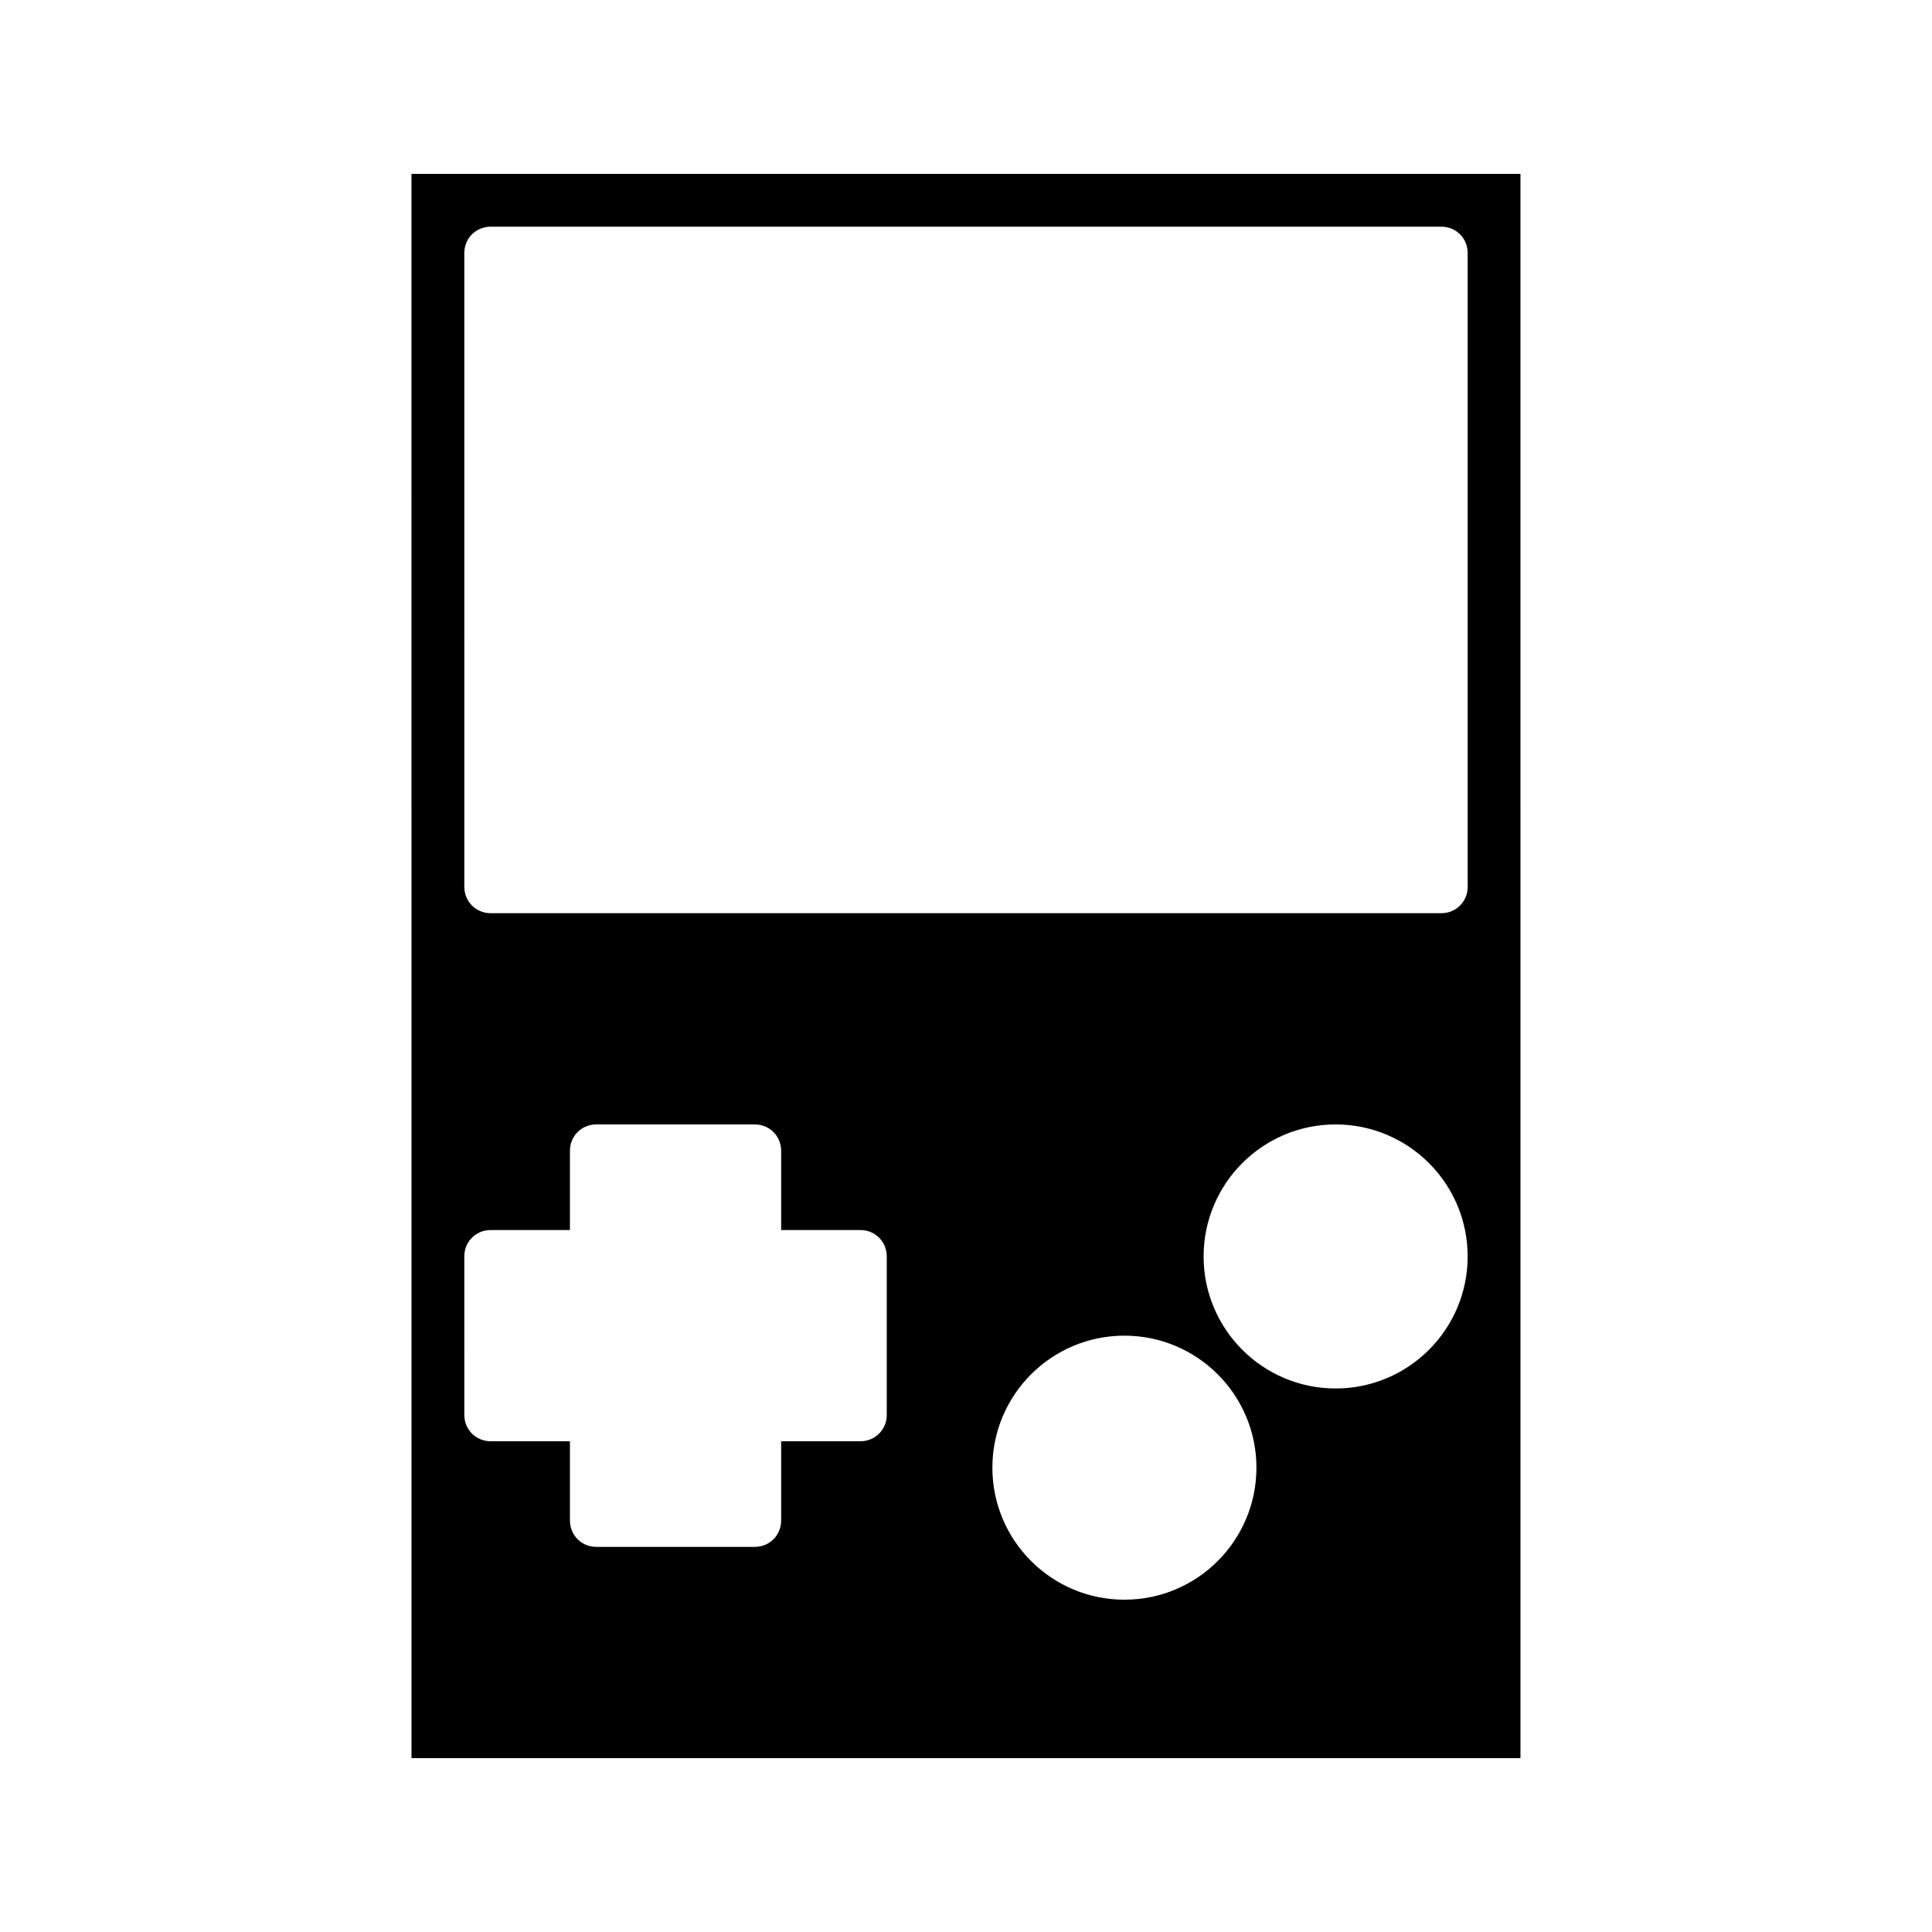 <?xml version="1.0" encoding="UTF-8"?>
<!-- Uploaded to: ICON Repo, www.svgrepo.com, Generator: ICON Repo Mixer Tools -->
<svg fill="#000000" width="800px" height="800px" version="1.1" viewBox="144 144 512 512" xmlns="http://www.w3.org/2000/svg">
 <path d="m253.05 609.92h293.89l-0.004-419.84h-293.89zm188.93-41.984c-19.312 0-34.988-15.676-34.988-34.988 0-19.309 15.676-34.984 34.988-34.984s34.988 15.676 34.988 34.988c-0.004 19.312-15.676 34.984-34.988 34.984zm55.977-55.977c-19.312 0-34.988-15.676-34.988-34.988 0.004-19.312 15.676-34.984 34.988-34.984s34.988 15.676 34.988 34.988c0 19.309-15.676 34.984-34.988 34.984zm-230.91-300.89c0-3.918 3.082-6.996 7-6.996h251.91c3.918 0 6.996 3.078 6.996 6.996v167.94c0 3.918-3.078 6.996-6.996 6.996h-251.91c-3.918 0-6.996-3.078-6.996-6.996zm0 265.9c0-3.918 3.082-6.996 7-6.996h20.992v-20.992c0-3.918 3.078-6.996 6.996-6.996h41.984c3.918 0 6.996 3.078 6.996 6.996v20.992h20.992c3.918 0 6.996 3.078 6.996 6.996v41.984c0 3.918-3.078 6.996-6.996 6.996h-20.992v20.992c0 3.918-3.078 6.996-6.996 6.996h-41.984c-3.918 0-6.996-3.078-6.996-6.996v-20.992h-20.992c-3.918 0-6.996-3.078-6.996-6.996z"/>
</svg>